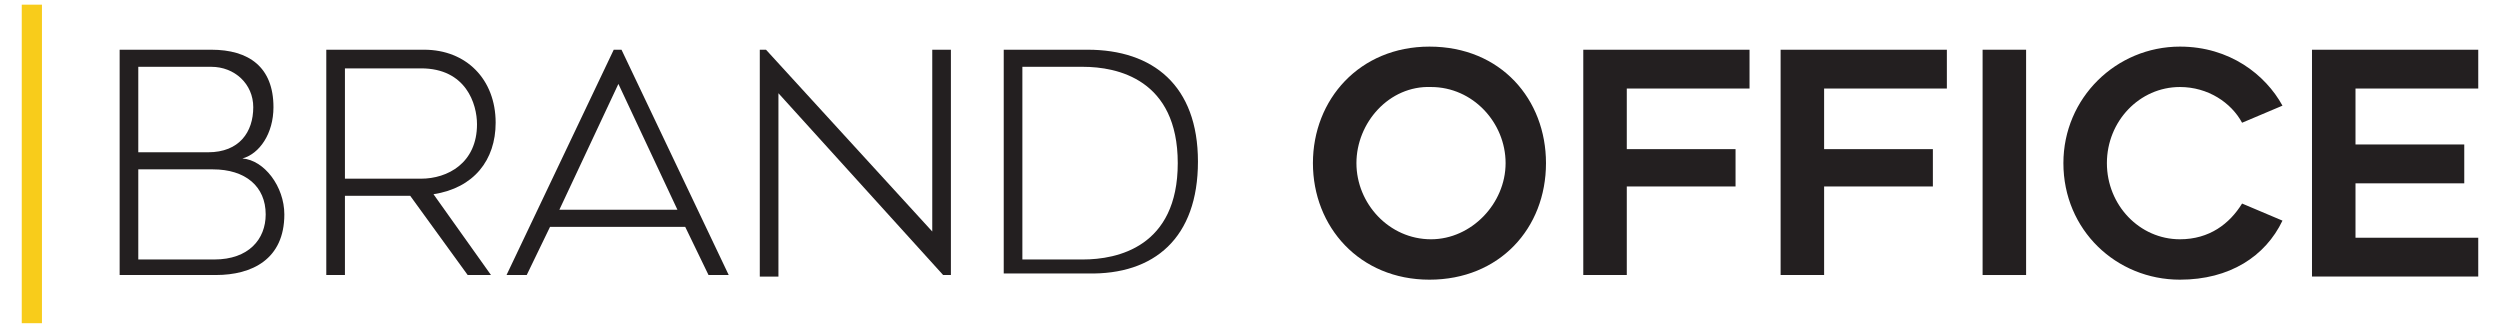 <svg xmlns="http://www.w3.org/2000/svg" xmlns:xlink="http://www.w3.org/1999/xlink" id="Layer_1" x="0px" y="0px" viewBox="0 0 160.9 21" style="enable-background:new 0 0 160.9 21;" xml:space="preserve"><style type="text/css">	.st0{fill:#231F20;}	.st1{fill:#F8CC1B;}</style><g id="Layer_2_1_">	<g id="Layer_1-2">		<path class="st0" d="M15.6,10.2L15.6,10.2c1.4,0.1,2.7,1.8,2.7,3.6c0,2.9-2.1,3.9-4.4,3.9H7.7V3.2h5.9c2.4,0,4,1.1,4,3.7   C17.6,8.6,16.7,9.9,15.6,10.2z M8.9,9.8h4.5c2,0,2.9-1.3,2.9-2.9c0-1.5-1.2-2.6-2.7-2.6H8.9V9.8z M17.1,13.8   c0-1.8-1.3-2.9-3.4-2.9H8.9v5.8h4.9C16,16.7,17.1,15.4,17.1,13.8L17.1,13.8z"></path>		<path class="st0" d="M22.2,12.6v5.1H21V3.2h6.3c2.7,0,4.6,1.9,4.6,4.7c0,2.4-1.4,4.2-4,4.6l3.7,5.2h-1.5l-3.7-5.1H22.2z    M22.2,11.5h4.9c1.7,0,3.6-1,3.6-3.5c0-1.3-0.7-3.6-3.6-3.6h-4.9V11.5z"></path>		<path class="st0" d="M32.6,17.7l6.9-14.5H40l6.9,14.5h-1.3l-1.5-3.1h-8.7l-1.5,3.1H32.6z M36,13.5h7.6l-3.8-8.1L36,13.5z"></path>		<path class="st0" d="M61.1,17.7h-0.4L50.1,6v11.8h-1.2V3.2h0.4l10.7,11.7V3.2h1.2V17.7z"></path>		<path class="st0" d="M64.6,17.7V3.2H70c4.2,0,7.1,2.3,7.1,7.2c0,4.9-2.8,7.3-7.1,7.2H64.6z M65.8,16.7h3.9c2.2,0,6.1-0.8,6.1-6.2   c0-5.4-3.9-6.2-6.1-6.2h-3.9L65.8,16.7z"></path>		<path class="st0" d="M84.5,10.5c0-4.1,3-7.5,7.5-7.5c4.6,0,7.5,3.4,7.5,7.5c0,4.2-3,7.5-7.5,7.5C87.5,18,84.5,14.6,84.5,10.5z    M87.3,10.5c0,2.6,2.1,4.9,4.8,4.9c2.6,0,4.8-2.3,4.8-4.9c0-2.6-2.1-4.9-4.8-4.9C89.4,5.5,87.3,7.9,87.3,10.5z"></path>		<path class="st0" d="M104.7,5.7v3.9h7V12h-7v5.7h-2.8V3.2h10.7v2.5H104.7z"></path>		<path class="st0" d="M117.4,5.7v3.9h7V12h-7v5.7h-2.8V3.2h10.7v2.5H117.4z"></path>		<path class="st0" d="M130.4,17.7h-2.8V3.2h2.8V17.7z"></path>		<path class="st0" d="M140.3,5.6c-2.6,0-4.7,2.2-4.7,4.9c0,2.7,2.1,4.9,4.7,4.9c1.9,0,3.2-1,4-2.3l2.6,1.1   c-1.1,2.3-3.4,3.8-6.6,3.8c-4.1,0-7.5-3.2-7.5-7.5c0-4.2,3.4-7.5,7.5-7.5c3.2,0,5.5,1.8,6.6,3.8l-2.6,1.1   C143.6,6.6,142.1,5.6,140.3,5.6z"></path>		<path class="st0" d="M151.6,5.7v3.6h7v2.5h-7v3.5h7.9v2.5h-10.7V3.2h10.7v2.5H151.6z"></path>		<path class="st1" d="M1.4,20.7V0.3h1.3v20.5H1.4z"></path>	</g></g></svg>